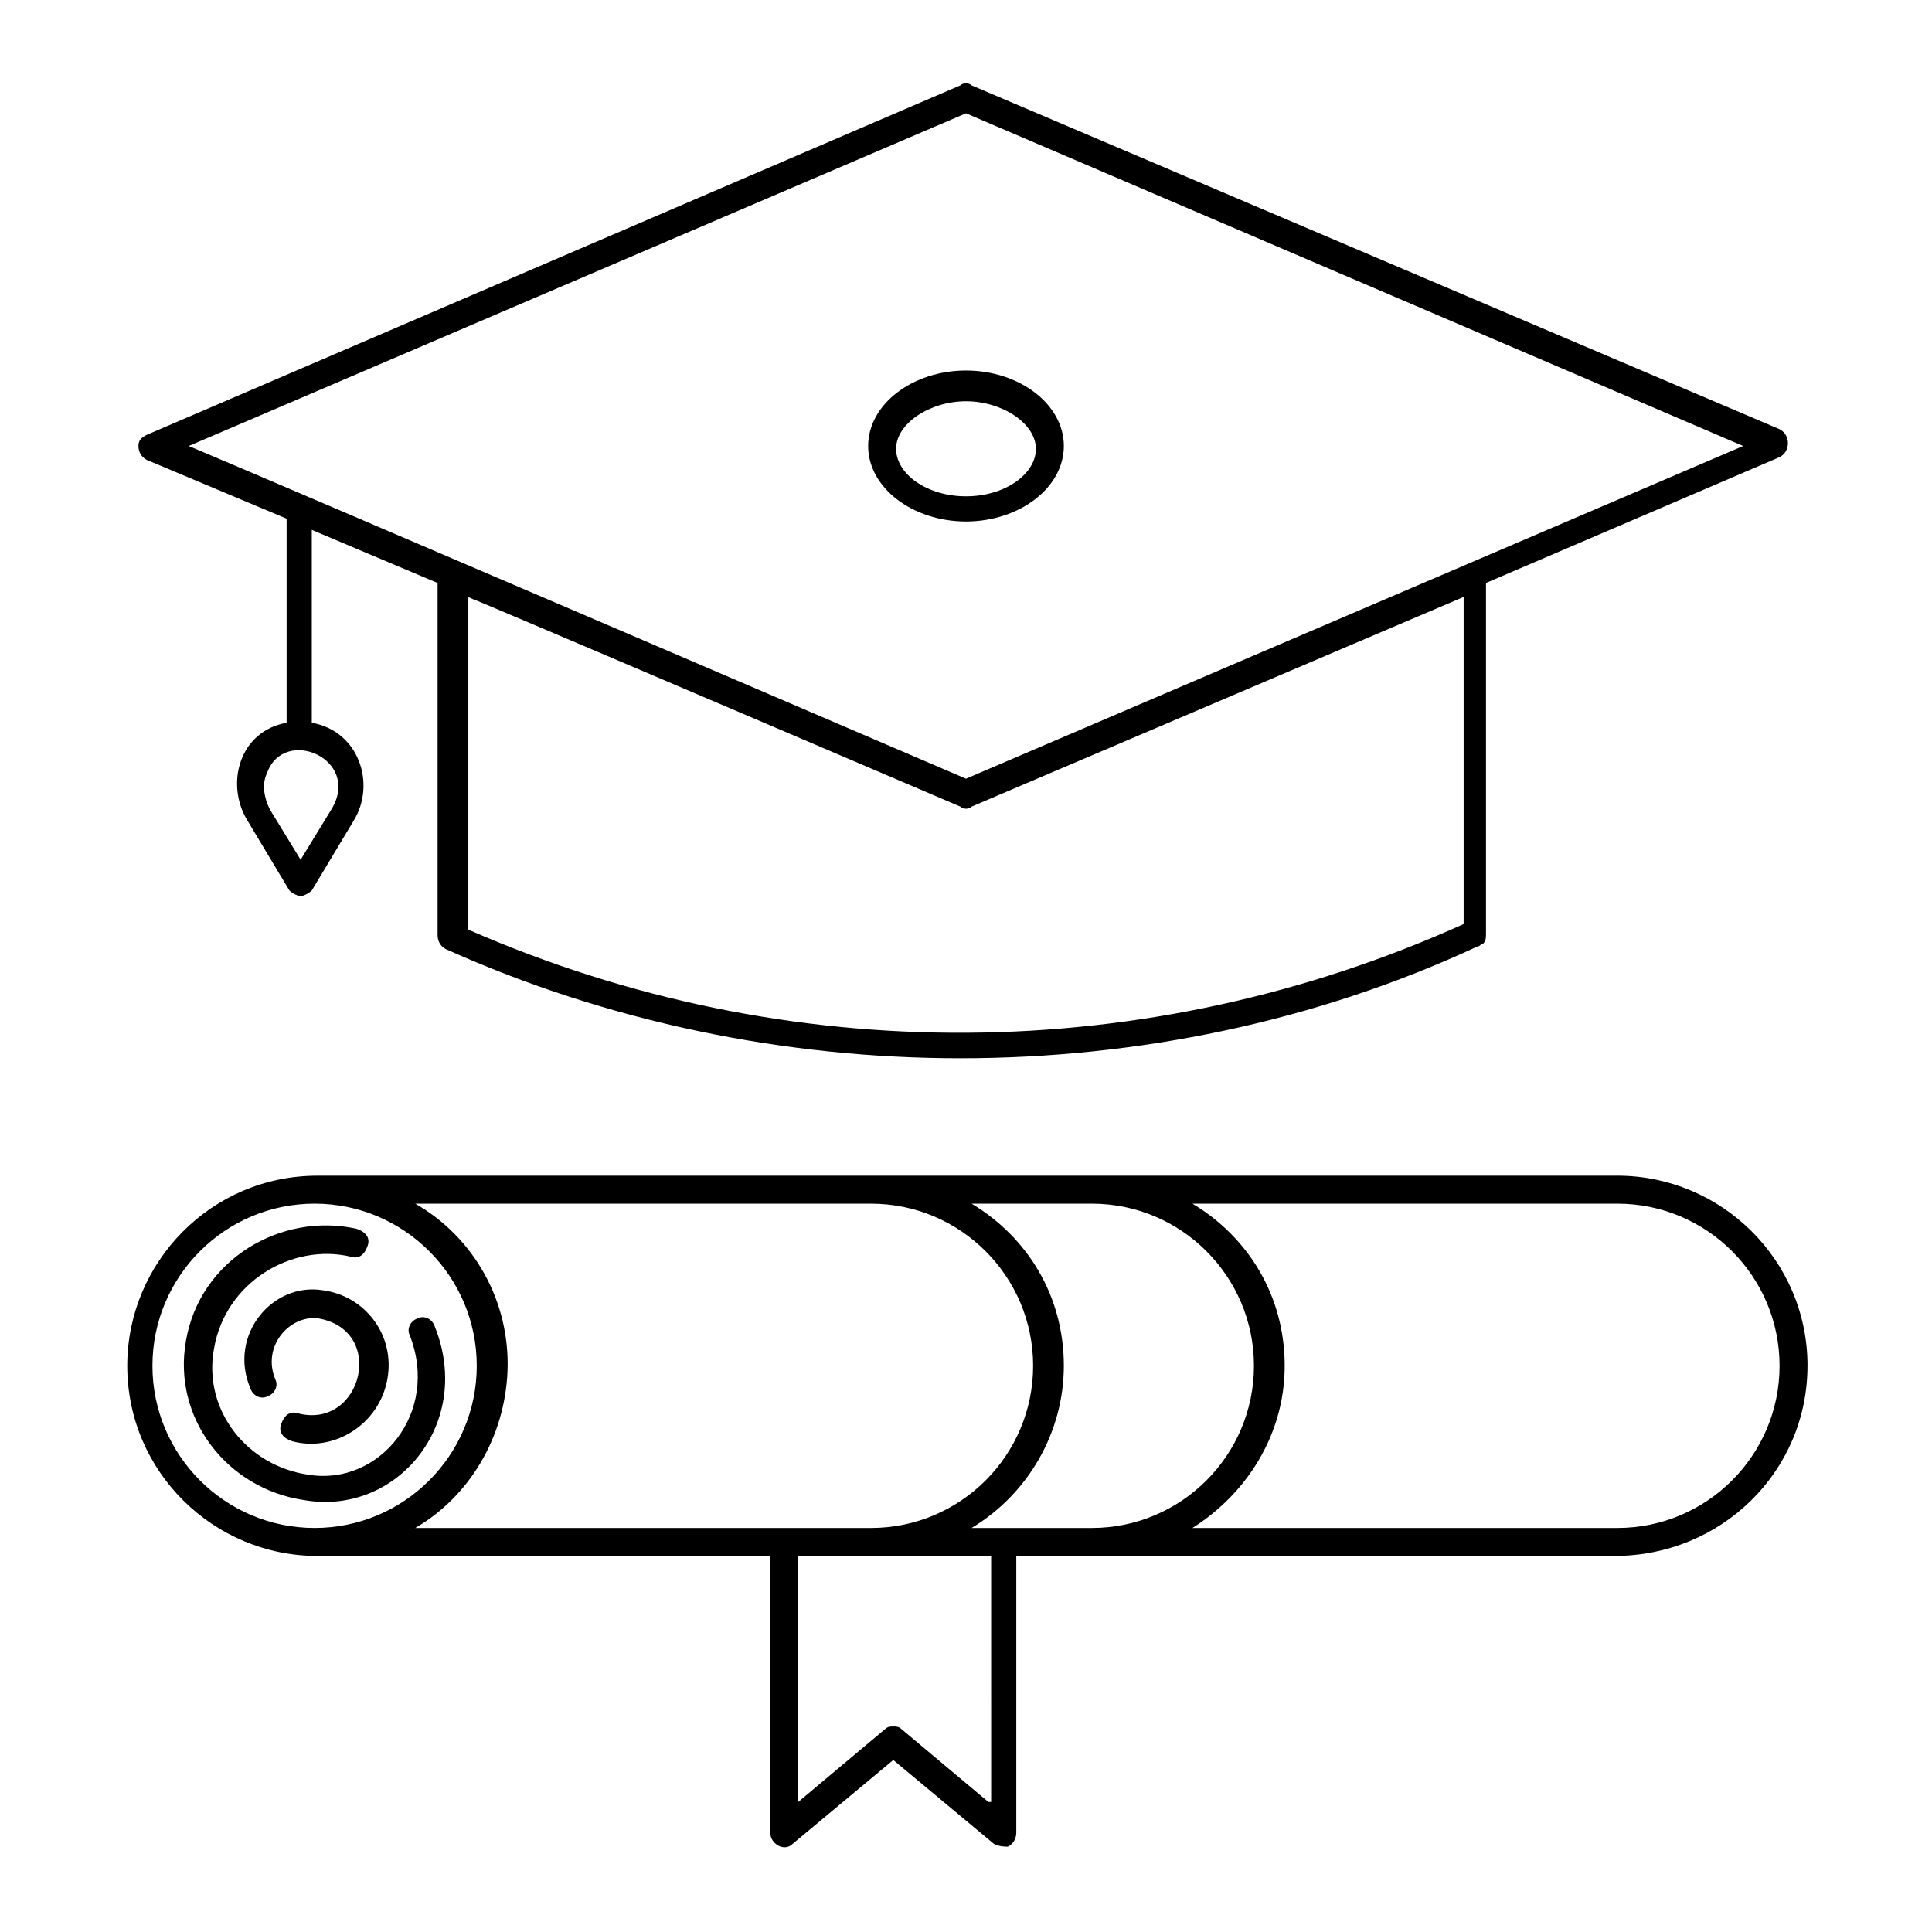 <?xml version="1.0" encoding="UTF-8"?>
<!-- Uploaded to: ICON Repo, www.svgrepo.com, Generator: ICON Repo Mixer Tools -->
<svg fill="#000000" width="800px" height="800px" version="1.1" viewBox="144 144 512 512" xmlns="http://www.w3.org/2000/svg">
 <g>
  <path d="m180.69 262.19c0 1.48 0.742 2.965 2.223 3.703l37.043 15.559v54.086c-12.594 2.223-16.301 16.301-10.371 25.93l11.113 18.523c0.742 0.742 2.223 1.48 2.965 1.48 0.742 0 2.223-0.742 2.965-1.48l11.113-18.523c5.926-9.633 1.48-23.707-11.113-25.93v-51.121l33.34 14.078v93.352c0 1.48 0.742 2.965 2.223 3.703 42.973 19.262 89.648 28.895 136.32 28.895s94.094-9.633 137.07-29.637c0.742 0 0.742-0.742 1.48-0.742 0.742-0.742 0.742-1.48 0.742-2.965v-92.613l77.793-33.34c1.48-0.742 2.223-2.223 2.223-3.703 0-1.48-0.742-2.965-2.223-3.703l-214.12-91.125c-0.742-0.742-2.223-0.742-2.965 0l-215.6 92.609c-1.48 0.742-2.223 1.484-2.223 2.965zm51.125 96.316-8.148 13.336-8.148-13.336c-1.484-2.965-2.227-6.668-0.746-9.633 4.445-12.594 25.191-3.703 17.043 9.633zm36.301 31.859v-88.168c13.336 5.926-48.16-20.746 130.4 55.566 0.742 0.742 2.223 0.742 2.965 0l130.4-55.566v86.684c-83.723 37.789-179.3 38.527-263.76 1.484zm131.88-216.34 205.97 88.168-205.97 88.168c-20.746-8.891-177.82-76.312-205.97-88.168z"/>
  <path d="m400 282.2c14.078 0 25.93-8.891 25.93-20.004 0-11.113-11.855-20.004-25.93-20.004-14.078 0-25.93 8.891-25.93 20.004-0.004 11.113 11.852 20.004 25.93 20.004zm0-31.859c9.633 0 18.523 5.926 18.523 12.594 0 6.668-8.148 12.594-18.523 12.594-10.371 0-18.523-5.926-18.523-12.594 0-6.664 8.891-12.594 18.523-12.594z"/>
  <path d="m623.01 505.95c0-28.152-22.969-50.383-50.383-50.383l-344.52 0.004c-28.152 0-50.383 22.969-50.383 50.383 0 28.152 22.969 50.383 50.383 50.383h120.02l0.004 73.344c0 2.965 3.703 5.188 5.926 2.965l26.672-22.227 26.672 22.227c1.48 0.742 2.965 0.742 3.703 0.742 1.48-0.742 2.223-2.223 2.223-3.703v-73.348h158.55c28.156-0.004 51.125-22.23 51.125-50.387zm-438.61 0c0-23.707 19.262-42.973 42.973-42.973 23.707 0 42.973 19.262 42.973 42.973 0 23.707-19.262 42.973-42.973 42.973-23.711 0-42.973-19.262-42.973-42.973zm94.094 1.484c0.742-18.523-8.891-35.562-24.449-44.453h120.77c23.707 0 42.973 19.262 42.973 42.973 0 23.707-19.262 42.973-42.973 42.973h-120.77c14.074-8.152 23.707-23.711 24.449-41.492zm127.43 114.1-22.969-19.262c-0.742-0.742-1.48-0.742-2.223-0.742s-1.48 0-2.223 0.742l-22.969 19.262v-65.199h51.121l0.004 65.199zm-4.445-72.609c14.816-8.891 24.449-25.191 24.449-42.973 0-18.523-9.633-34.082-24.449-42.973h31.859c23.707 0 42.973 19.262 42.973 42.973 0 23.707-19.262 42.973-42.973 42.973h-31.859zm82.98-42.973c0-18.523-9.633-34.082-24.449-42.973h112.62c23.707 0 42.973 19.262 42.973 42.973 0 23.707-19.262 42.973-42.973 42.973h-112.62c14.078-8.891 24.449-24.449 24.449-42.973z"/>
  <path d="m259.23 495.57c-0.742-2.223-2.965-2.965-4.445-2.223-2.223 0.742-2.965 2.965-2.223 4.445 8.148 20.746-8.148 40.008-26.672 37.043-16.301-2.223-28.152-17.039-25.191-33.34 2.965-17.781 20.746-28.152 36.305-24.449 2.223 0.742 3.703-0.742 4.445-2.965 0.742-2.223-0.742-3.703-2.965-4.445-20.004-4.445-41.488 8.148-45.195 29.637-3.703 20.746 11.113 39.266 31.117 42.23 24.453 4.449 45.199-20.004 34.824-45.934z"/>
  <path d="m229.59 485.94c-13.336-2.223-25.191 11.855-19.262 25.93 0.742 2.223 2.965 2.965 4.445 2.223 2.223-0.742 2.965-2.965 2.223-4.445-3.703-8.891 3.703-17.039 11.113-16.301 18.523 2.965 11.855 29.637-5.188 25.191-2.223-0.742-3.703 0.742-4.445 2.965-0.742 2.223 0.742 3.703 2.965 4.445 11.113 2.965 22.969-4.445 25.191-16.301 2.219-11.852-5.93-22.223-17.043-23.707z"/>
 </g>
</svg>